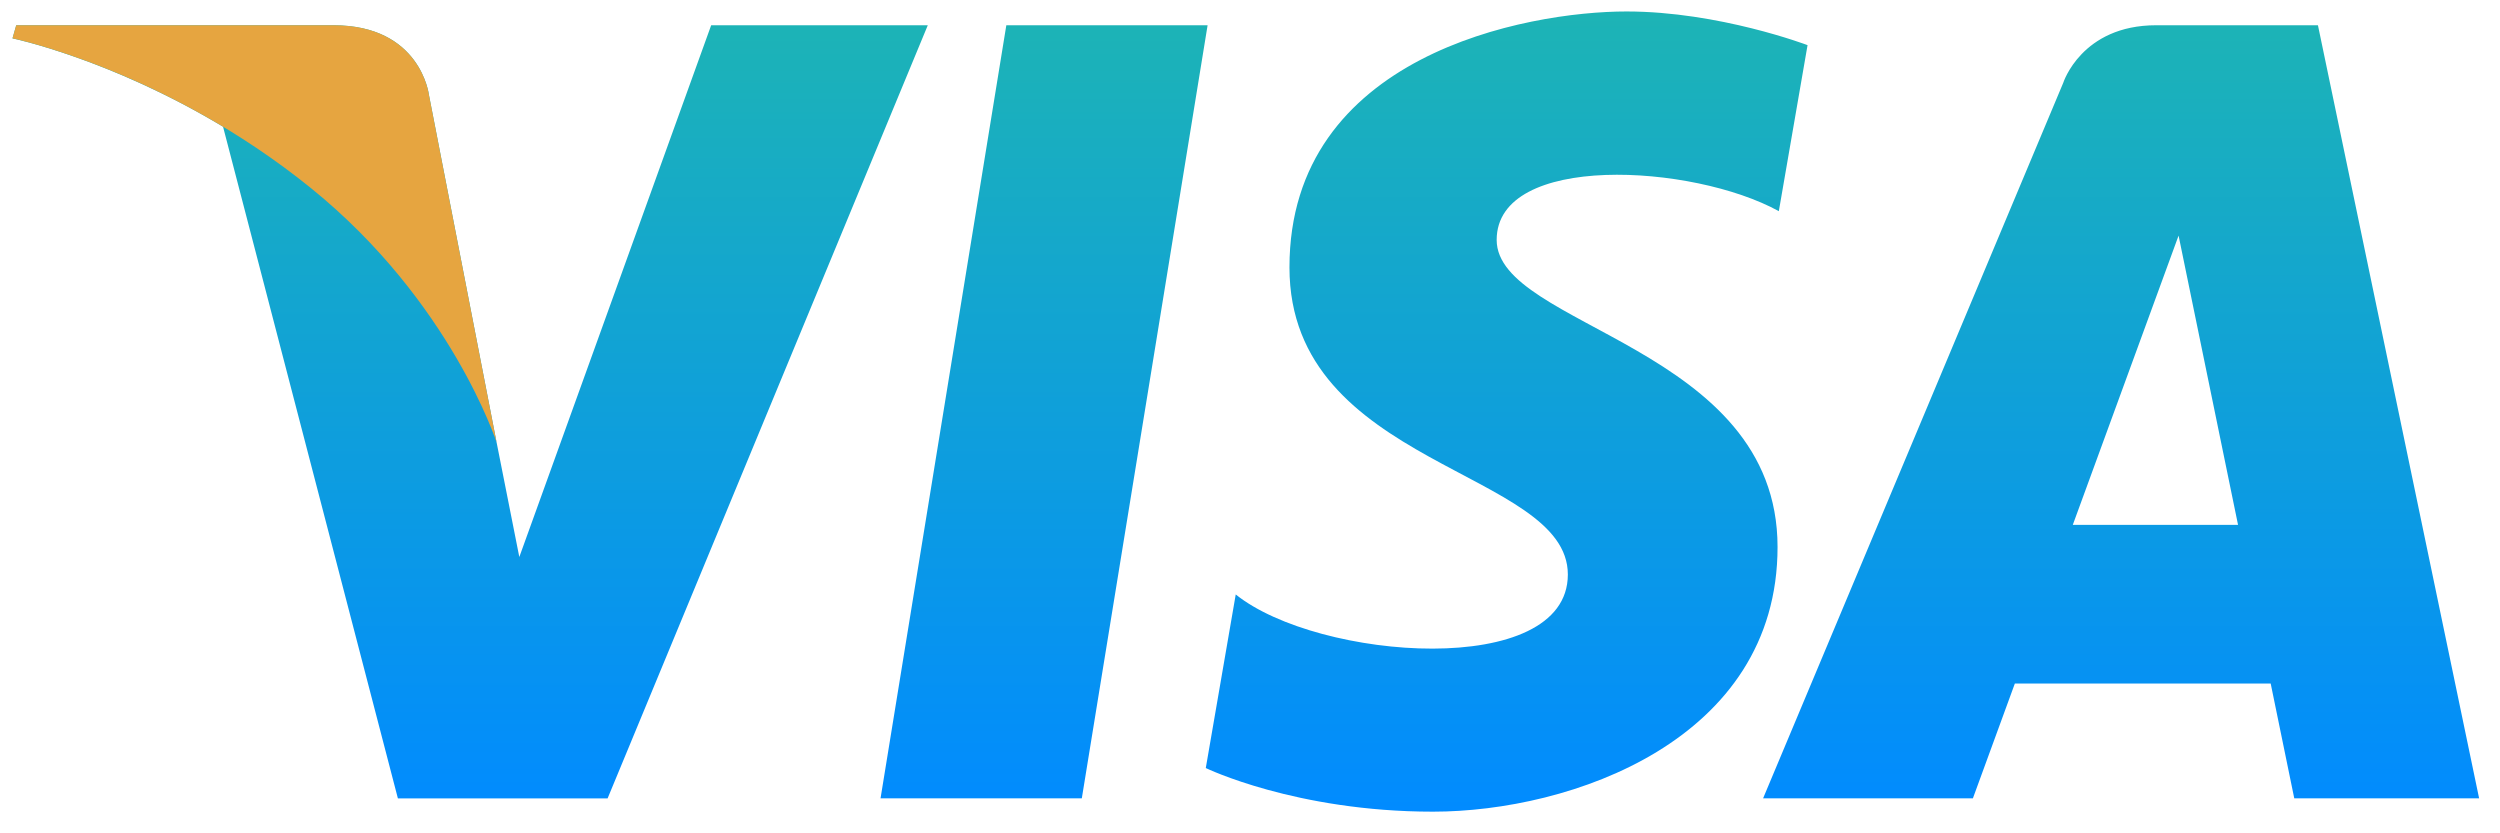 <svg width="51" height="17" viewBox="0 0 51 17" fill="none" xmlns="http://www.w3.org/2000/svg">
<path d="M22.069 16.286L17.963 16.286L20.529 0.515L24.635 0.515L22.069 16.286ZM14.508 0.515L10.594 11.363L10.131 9.027L10.131 9.028L8.75 1.935C8.75 1.935 8.583 0.515 6.802 0.515L0.331 0.515L0.255 0.783C0.255 0.783 2.234 1.194 4.55 2.585L8.117 16.287H12.395L18.927 0.515L14.508 0.515ZM46.803 16.286H50.574L47.286 0.515L43.986 0.515C42.462 0.515 42.09 1.69 42.09 1.69L35.967 16.286H40.247L41.103 13.944H46.322L46.803 16.286ZM42.285 10.707L44.443 4.806L45.656 10.707H42.285ZM36.288 4.308L36.874 0.921C36.874 0.921 35.066 0.234 33.181 0.234C31.143 0.234 26.305 1.124 26.305 5.455C26.305 9.529 31.984 9.579 31.984 11.72C31.984 13.86 26.89 13.476 25.209 12.127L24.598 15.668C24.598 15.668 26.432 16.558 29.233 16.558C32.035 16.558 36.262 15.107 36.262 11.159C36.262 7.058 30.532 6.677 30.532 4.894C30.532 3.111 34.531 3.34 36.288 4.308Z" fill="url(#paint0_linear_5005_331)"/>
<path d="M10.131 9.027L8.75 1.935C8.75 1.935 8.583 0.515 6.802 0.515L0.331 0.515L0.255 0.782C0.255 0.782 3.365 1.427 6.349 3.842C9.201 6.15 10.131 9.027 10.131 9.027Z" fill="#E6A540"/>
<defs>
<linearGradient id="paint0_linear_5005_331" x1="25.414" y1="0.234" x2="25.414" y2="16.558" gradientUnits="userSpaceOnUse">
<stop stop-color="#1DB4B5"/>
<stop offset="1" stop-color="#018BFF"/>
</linearGradient>
</defs>
</svg>
